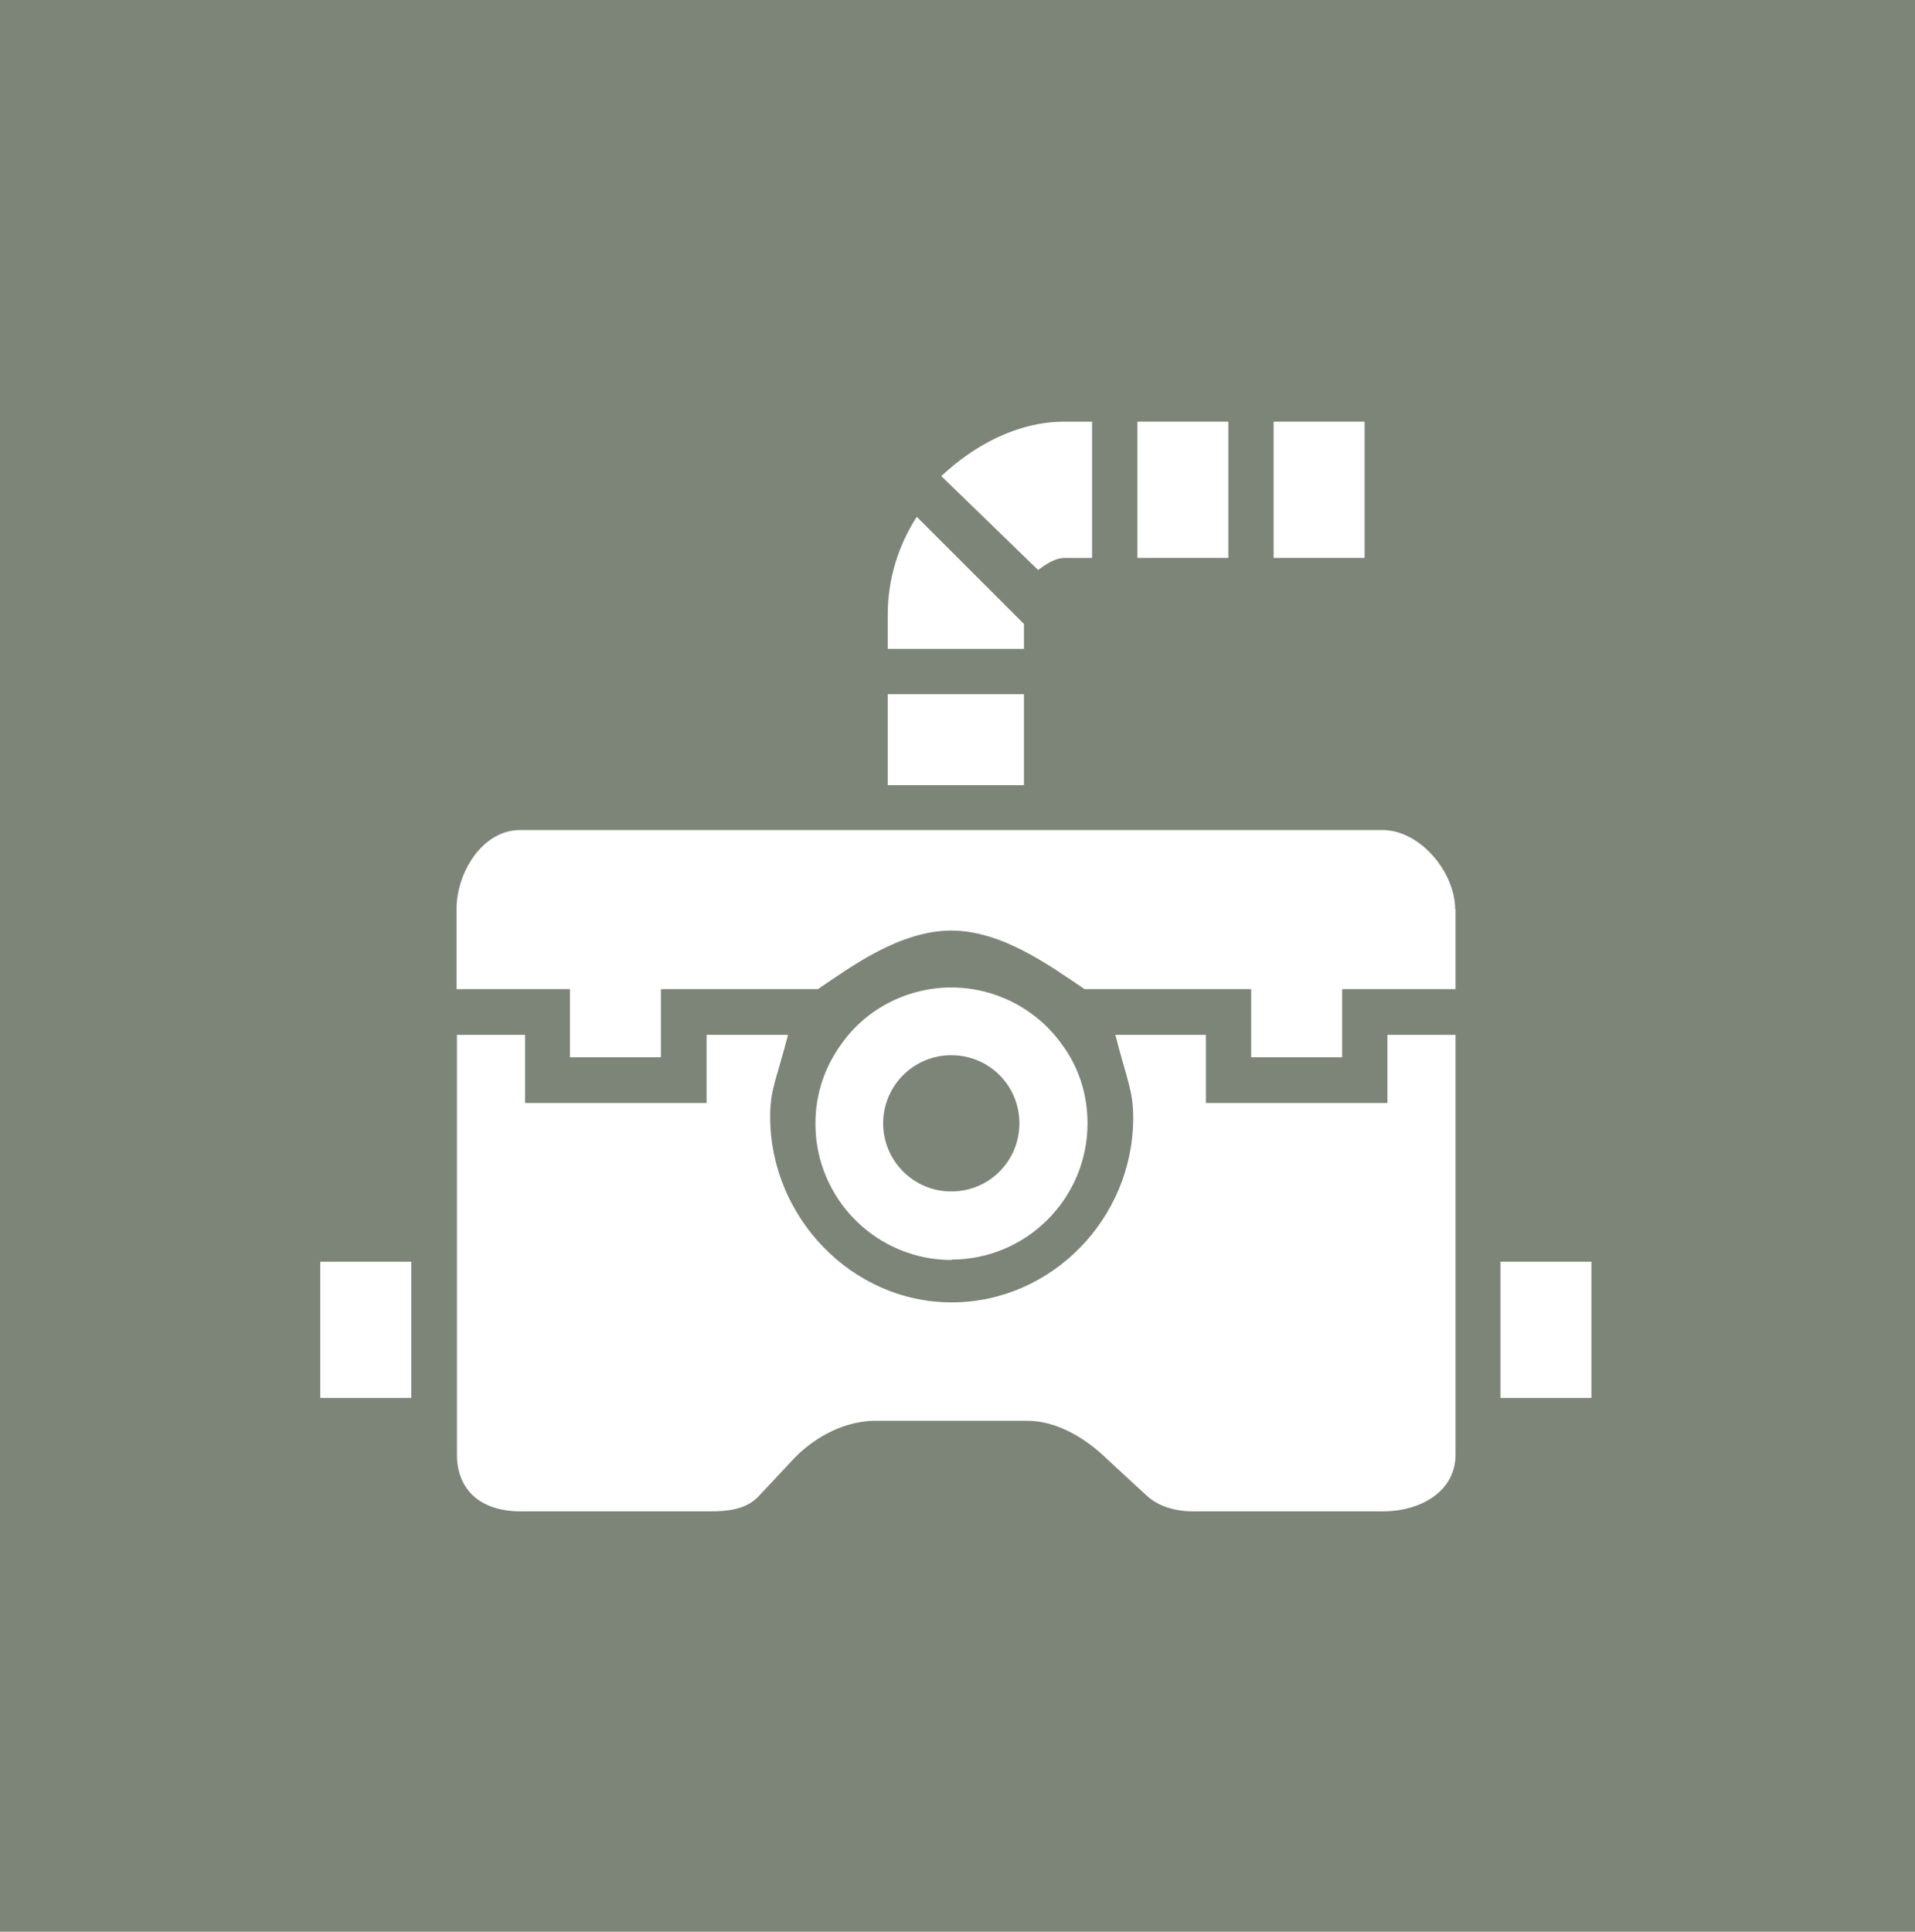 <?xml version="1.0" encoding="UTF-8"?> <svg xmlns="http://www.w3.org/2000/svg" id="Layer_1" viewBox="0 0 46.1 46.5"><defs><style>.cls-1{fill:#7d8578;}.cls-1,.cls-2{stroke-width:0px;}.cls-2{fill:#fff;}</style></defs><rect class="cls-1" width="46.1" height="46.5"></rect><rect class="cls-2" x="36.12" y="30.37" width="2.19" height="3.28"></rect><path class="cls-2" d="m12.52,36.38h4.56c.43,0,.86-.04,1.16-.34l.91-.97c.51-.51,1.21-.87,1.93-.87h3.65c.72,0,1.42.43,1.93.93l.91.84c.31.3.73.41,1.16.41h4.56c.9,0,1.75-.47,1.75-1.37v-10.1h-1.64v1.64h-4.37v-1.64h-2.18c.28,1.09.43,1.34.43,2,0,2.41-1.96,4.44-4.37,4.44s-4.37-2.06-4.37-4.47c0-.66.15-.88.43-1.97h-1.96v1.64h-4.37v-1.64h-1.64v10.1c0,.9.62,1.37,1.53,1.37Z"></path><path class="cls-2" d="m35.03,21.89c0-.9-.85-1.91-1.75-1.91H12.52c-.9,0-1.53,1.01-1.53,1.91v1.92h2.73v1.64h2.19v-1.64h3.78c.81-.55,1.98-1.41,3.21-1.41s2.39.86,3.21,1.41h4.01v1.64h2.19v-1.64h2.73v-1.92Z"></path><rect class="cls-2" x="30.66" y="10.15" width="2.19" height="3.28"></rect><rect class="cls-2" x="27.38" y="10.15" width="2.19" height="3.28"></rect><path class="cls-2" d="m25.63,13.43h.66v-3.28h-.66c-1.15,0-2.19.58-2.97,1.31l2.33,2.26c.18-.13.4-.29.64-.29Z"></path><path class="cls-2" d="m22.9,30.32c1.81,0,3.28-1.47,3.28-3.28,0-.71-.22-1.38-.64-1.93-.61-.84-1.6-1.34-2.64-1.34s-2.03.5-2.63,1.34c-.42.57-.64,1.23-.64,1.94,0,1.81,1.47,3.28,3.28,3.28Zm0-4.92c.91,0,1.64.73,1.64,1.64s-.73,1.64-1.64,1.64-1.64-.74-1.64-1.64.73-1.64,1.64-1.64Z"></path><path class="cls-2" d="m24.65,15.02l-2.58-2.58c-.44.68-.7,1.49-.7,2.36v.82h3.28v-.6Z"></path><rect class="cls-2" x="21.37" y="16.71" width="3.28" height="2.19"></rect><rect class="cls-2" x="7.71" y="30.37" width="2.19" height="3.28"></rect></svg> 